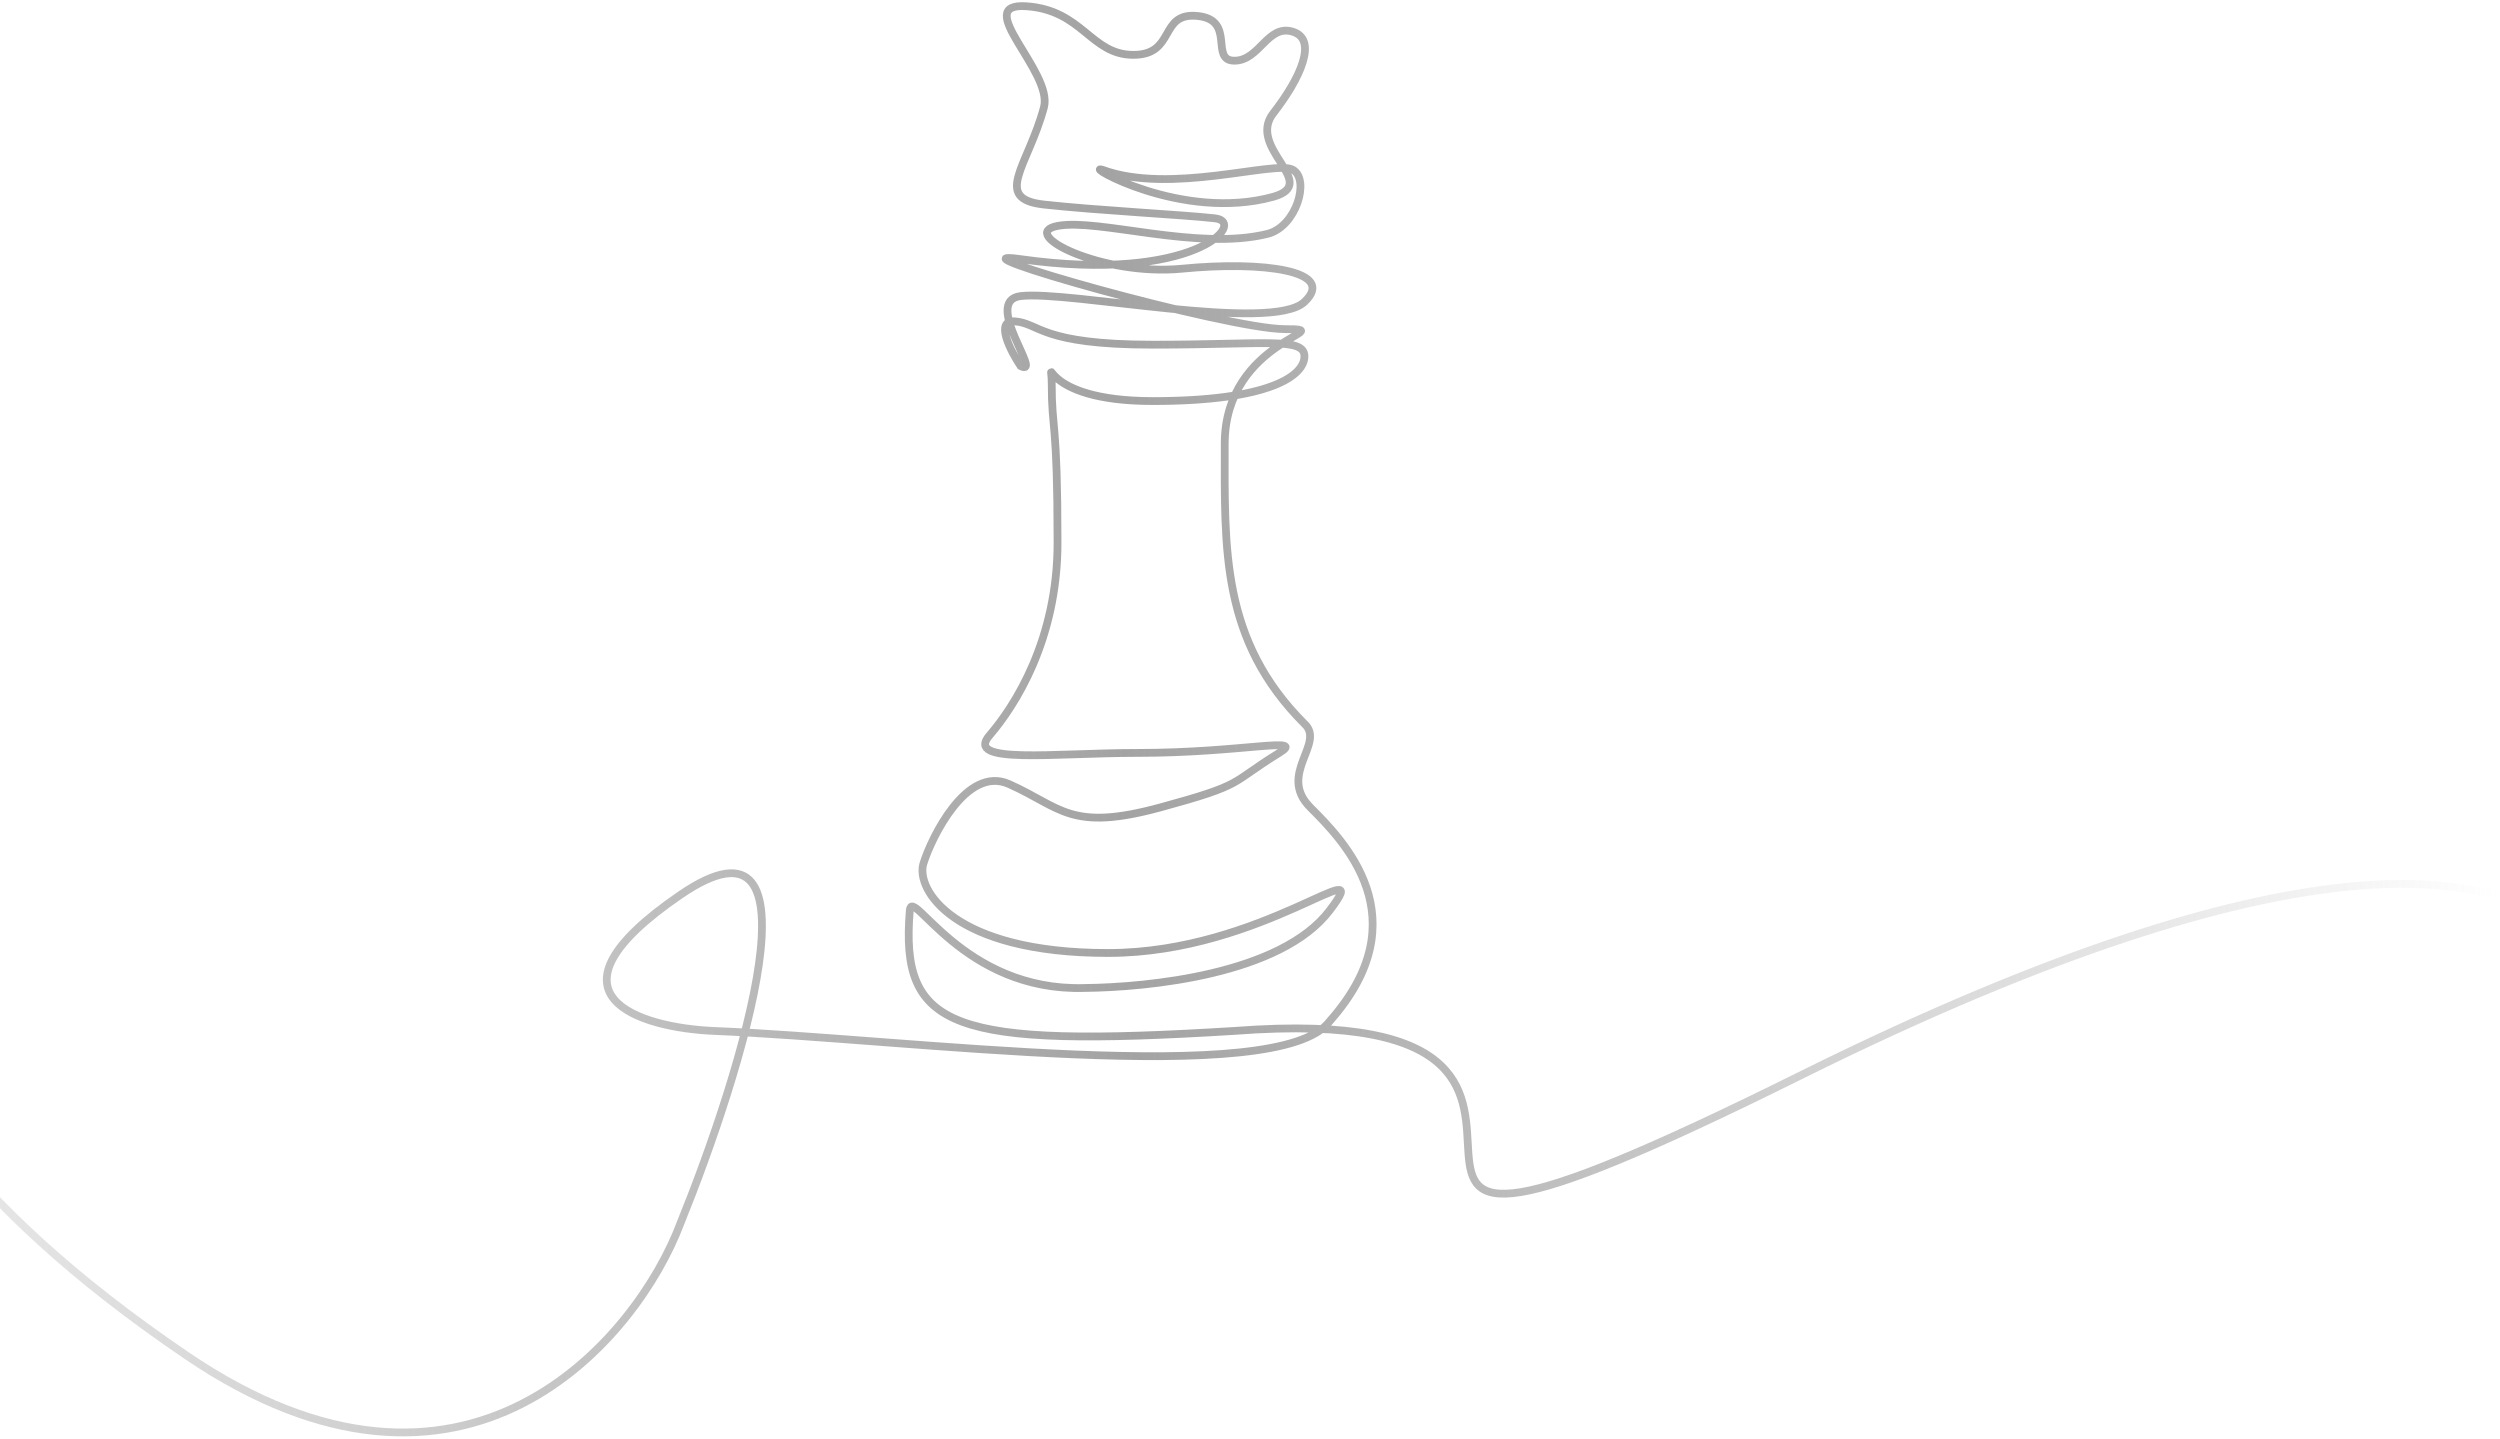<svg width="643" height="370" viewBox="0 0 643 370" fill="none" xmlns="http://www.w3.org/2000/svg">
<path d="M643 230.153C635 230.153 596.901 210.163 463 276.653C305 355.109 442 255.653 317.5 265.153C244.5 269.653 231.5 264.653 234 234.153C234.536 227.61 247.5 255.109 279 254.109C295.167 253.943 329.5 250.653 342 234.153C354.5 217.653 325 245.109 285 245.109C245 245.109 235.5 228.61 237.5 222.11C239.5 215.61 248.534 196.779 259.5 201.653C273 207.653 275.166 214.017 298.5 207.653C320.5 201.653 316 201.653 329 193.653C336.239 189.198 319.5 193.653 292.5 193.653C270.9 193.653 248 196.695 254.5 189.153C261 181.61 272 164.566 272 139.609C272 107.609 270.5 111.066 270.5 98.609C270.5 89.877 266.5 103.153 296.5 103.153C326.5 103.153 335.5 96.653 335.5 91.653C335.5 86.653 325.5 88.653 296.5 88.653C267.5 88.653 267.5 83.153 261 82.653C255.8 82.253 259.833 90.153 262.5 94.153C268.5 97.11 252.5 77.353 262.5 76.153C275 74.653 327 85.653 335.5 77.653C344 69.653 324.907 67.07 304 69.11C283.5 71.11 261.5 60.11 272 58.11C282.5 56.11 308 64.61 326 60.153C333.409 58.319 337 46.153 332.5 43.653C328 41.153 301 50.153 283.5 43.653C278.5 42.153 304 57.109 327.5 50.609C339.791 47.109 320.5 38.109 327.5 29.109C334.5 20.109 339 10.153 332.5 8.153C326 6.153 324 15.609 317.5 15.609C311 15.609 318 5.109 308 4.109C298 3.109 302.5 14.109 291.5 14.109C280.5 14.109 278.5 2.609 264 1.609C249.5 0.609 270.948 18.431 268.5 27.61C264.5 42.611 255.083 51.118 268.5 52.609C282 54.11 304 55.208 312.5 56.153C321 57.097 307.155 72.973 262.5 66.653C241 63.61 315.5 84.653 330.5 84.653C345.5 84.653 315 87.153 315 114.153C315 141.153 314 164.653 335.5 186.153C341 191.153 328.5 199.152 337 207.653C345.5 216.153 365.5 236.153 342 262.653C329 280.11 233.167 267.153 183.5 265.153C164.833 264.319 137 256.152 175 230.153C213 204.153 190.833 275.653 175 314.653C163.833 344.32 119.79 397.41 48 348.653C-72 267.153 -16.5 217.609 -120 173.653" stroke="url(#paint0_linear_653_997)" stroke-width="2"/>
<defs>
<linearGradient id="paint0_linear_653_997" x1="643" y1="239.069" x2="-116.803" y2="263.998" gradientUnits="userSpaceOnUse">
<stop stop-color="#A3A3A3" stop-opacity="0"/>
<stop offset="0.463" stop-color="#A3A3A3"/>
<stop offset="1" stop-color="#A3A3A3" stop-opacity="0"/>
</linearGradient>
</defs>
</svg>
